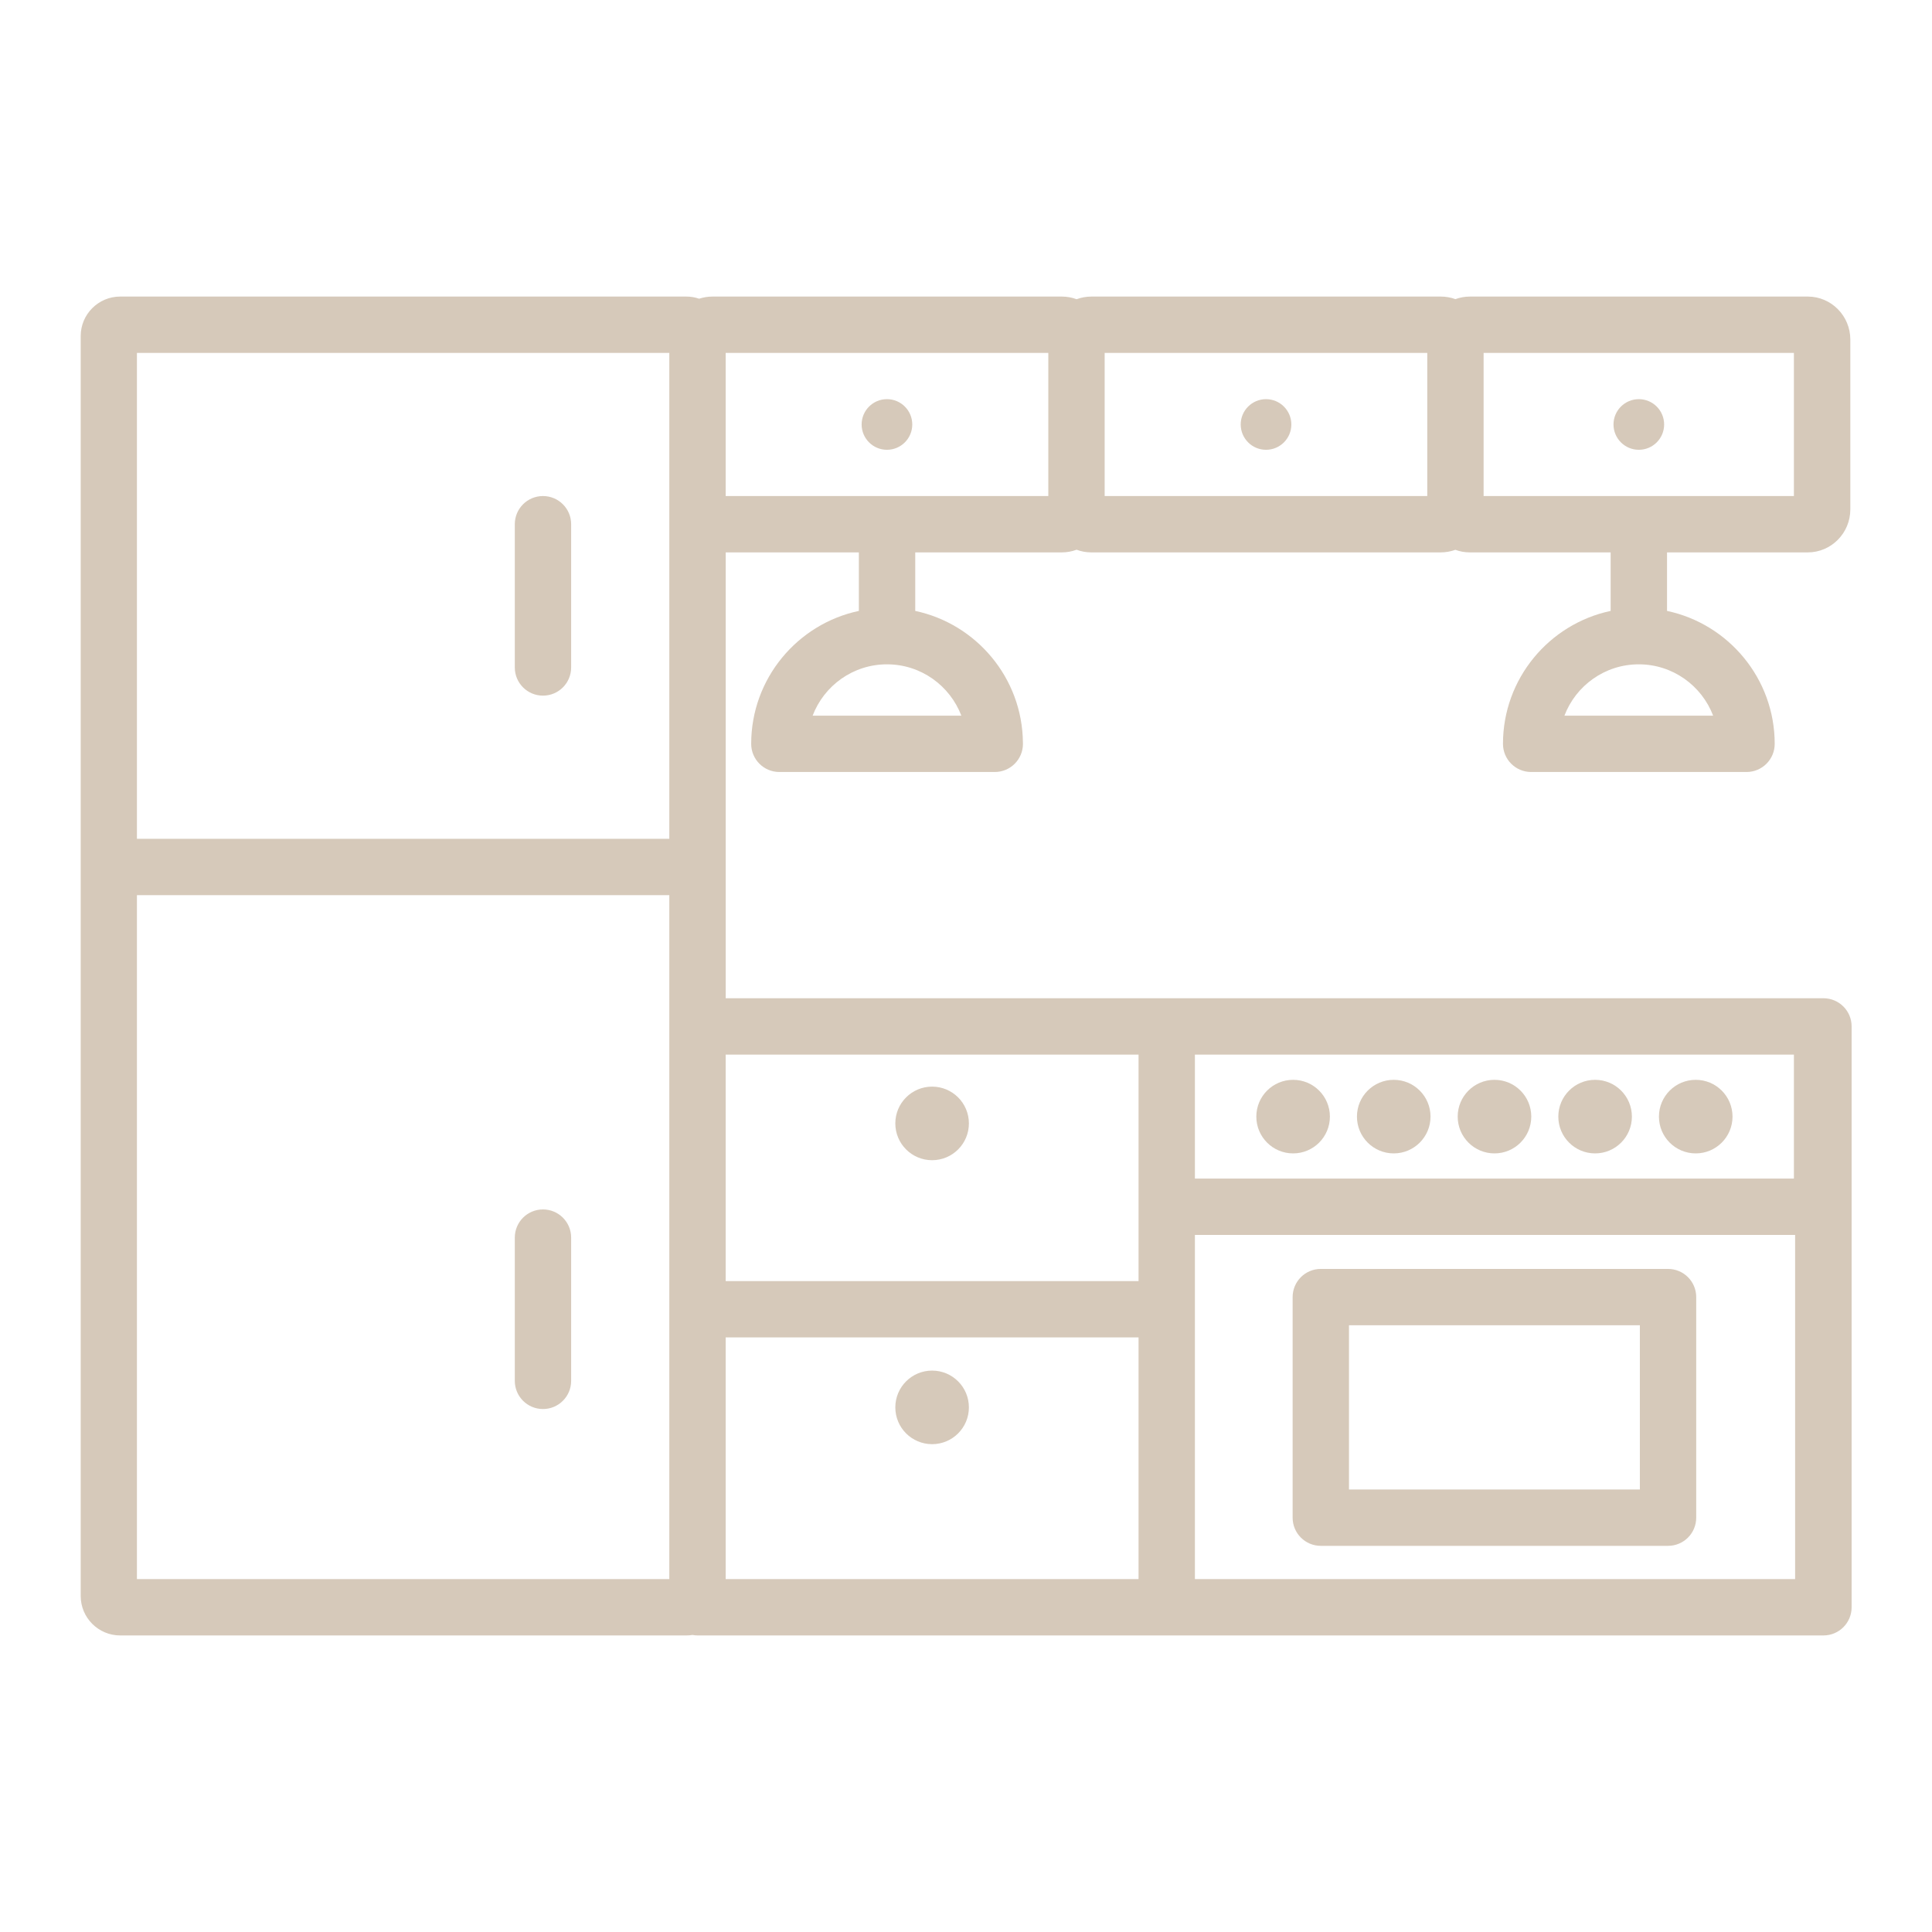 <svg width="48" height="48" xmlns="http://www.w3.org/2000/svg" fill="none">

 <g>
  <title>Layer 1</title>
  <g id="svg_14">
   <path id="svg_1" fill="#D6C9BA" d="m13.49,12.324c-0.387,0 -0.7,0.313 -0.7,0.7l0,3.559c0,0.387 0.313,0.7 0.7,0.7c0.387,0 0.7,-0.313 0.7,-0.7l0,-3.559c0,-0.387 -0.313,-0.7 -0.7,-0.7zm0,17.724c-0.387,0 -0.7,0.313 -0.7,0.7l0,3.559c0,0.387 0.313,0.7 0.7,0.7c0.387,0 0.7,-0.313 0.7,-0.7l0,-3.559c0,-0.387 -0.313,-0.7 -0.7,-0.7z"/>
   <path id="svg_2" fill="#D6C9BA" d="m45.299,24.801l-16.312,0l-10.957,0l0,-3.541l0,-7.536l3.308,0l0,1.454c-1.526,0.323 -2.675,1.681 -2.675,3.302c0,0.387 0.313,0.7 0.7,0.7l5.351,0c0,0 0,0 0.001,0c0.387,0 0.7,-0.313 0.7,-0.7c0,-0.011 -0,-0.021 -0.001,-0.032c-0.015,-1.607 -1.159,-2.949 -2.675,-3.27l0,-1.454l3.639,0c0.13,0 0.254,-0.023 0.369,-0.066c0.115,0.043 0.239,0.066 0.369,0.066l8.677,0c0.128,0 0.251,-0.023 0.365,-0.064c0.113,0.042 0.234,0.064 0.361,0.064l3.497,0l0,1.454c-1.526,0.323 -2.675,1.681 -2.675,3.302c0,0.387 0.313,0.7 0.7,0.7l5.351,0c0.387,0 0.7,-0.313 0.7,-0.7c0,-1.621 -1.149,-2.979 -2.675,-3.302l0,-1.454l3.497,0c0.583,0 1.057,-0.48 1.057,-1.069l0,-4.218c0,-0.59 -0.474,-1.069 -1.057,-1.069l-8.394,0c-0.127,0 -0.248,0.023 -0.361,0.064c-0.114,-0.042 -0.237,-0.064 -0.365,-0.064l-8.677,0c-0.13,0 -0.254,0.023 -0.369,0.066c-0.115,-0.043 -0.24,-0.066 -0.369,-0.066l-8.677,0c-0.116,0 -0.227,0.019 -0.332,0.053c-0.1,-0.034 -0.206,-0.053 -0.317,-0.053l-14.068,0c-0.54,0 -0.98,0.44 -0.98,0.98l0,12.912l0,18.392c0,0.54 0.44,0.98 0.98,0.98l14.068,0c0.052,0 0.103,-0.004 0.152,-0.012c0.042,0.008 0.084,0.012 0.128,0.012l11.658,0l16.312,0c0.387,0 0.7,-0.313 0.7,-0.7l0,-14.431c0,-0.387 -0.313,-0.7 -0.7,-0.7zm-21.415,-7.021l-3.694,0c0.283,-0.745 1.004,-1.275 1.847,-1.275c0.843,0 1.564,0.531 1.847,1.275zm18.678,0l-3.694,0c0.283,-0.745 1.004,-1.275 1.847,-1.275c0.843,0 1.564,0.531 1.847,1.275zm-12.875,8.421l14.882,0l0,3.08l-14.882,0l0,-3.08zm-1.4,-0l0,3.78l0,1.847l-10.258,0l0,-5.627l10.258,0zm16.282,-13.877l-7.709,0l0,-3.556l7.709,0l0,3.556zm-9.109,0l-8.015,0l0,-3.556l8.015,0l0,3.556zm-9.415,0l-8.016,0l0,-3.556l8.016,0l0,3.556zm-22.643,-3.556l13.227,0l0,3.887l0,8.185l-13.227,0l0,-12.072zm0,13.472l13.227,0l0,3.261l0,7.027l0,6.704l-13.227,0l0,-16.992zm14.627,16.992l0,-6.004l10.258,0l0,6.004l-10.258,0zm11.658,0l0,-6.704l0,-1.847l14.912,0l0,8.551l-14.912,0z"/>
   <path id="svg_3" fill="#D6C9BA" d="m41.442,31.526l-8.627,0c-0.387,0 -0.7,0.313 -0.7,0.7l0,5.48c0,0.387 0.313,0.7 0.7,0.7l8.627,0c0.387,0 0.7,-0.313 0.7,-0.7l0,-5.48c0,-0.387 -0.313,-0.7 -0.7,-0.7zm-0.7,5.48l-7.227,0l0,-4.08l7.227,0l0,4.08z"/>
   <path id="svg_4" fill="#D6C9BA" d="m23.158,28.825c0.505,0 0.914,-0.409 0.914,-0.914c0,-0.505 -0.409,-0.914 -0.914,-0.914c-0.505,0 -0.914,0.409 -0.914,0.914c0,0.505 0.409,0.914 0.914,0.914z"/>
   <path id="svg_5" fill="#D6C9BA" d="m22.036,11.175c0.347,0 0.629,-0.281 0.629,-0.629c0,-0.347 -0.281,-0.629 -0.629,-0.629c-0.347,0 -0.629,0.282 -0.629,0.629c0,0.347 0.282,0.629 0.629,0.629z"/>
   <path id="svg_6" fill="#D6C9BA" d="m31.454,11.175c0.347,0 0.629,-0.281 0.629,-0.629c0,-0.347 -0.282,-0.629 -0.629,-0.629c-0.347,0 -0.629,0.282 -0.629,0.629c0,0.347 0.282,0.629 0.629,0.629z"/>
   <path id="svg_7" fill="#D6C9BA" d="m40.716,11.175c0.347,0 0.629,-0.281 0.629,-0.629c0,-0.347 -0.281,-0.629 -0.629,-0.629c-0.347,0 -0.629,0.282 -0.629,0.629c0,0.347 0.282,0.629 0.629,0.629z"/>
   <path id="svg_8" fill="#D6C9BA" d="m23.158,35.88c0.505,0 0.914,-0.409 0.914,-0.914c0,-0.505 -0.409,-0.914 -0.914,-0.914c-0.505,0 -0.914,0.409 -0.914,0.914c0,0.505 0.409,0.914 0.914,0.914z"/>
   <path id="svg_9" fill="#D6C9BA" d="m32.127,28.656c0.505,0 0.914,-0.409 0.914,-0.914c0,-0.505 -0.409,-0.914 -0.914,-0.914c-0.505,0 -0.914,0.409 -0.914,0.914c0,0.505 0.409,0.914 0.914,0.914z"/>
   <path id="svg_10" fill="#D6C9BA" d="m34.627,28.656c0.505,0 0.914,-0.409 0.914,-0.914c0,-0.505 -0.409,-0.914 -0.914,-0.914c-0.505,0 -0.914,0.409 -0.914,0.914c0,0.505 0.409,0.914 0.914,0.914z"/>
   <path id="svg_11" fill="#D6C9BA" d="m37.13,28.656c0.505,0 0.914,-0.409 0.914,-0.914c0,-0.505 -0.409,-0.914 -0.914,-0.914c-0.505,0 -0.914,0.409 -0.914,0.914c0,0.505 0.409,0.914 0.914,0.914z"/>
   <path id="svg_12" fill="#D6C9BA" d="m39.63,28.656c0.505,0 0.914,-0.409 0.914,-0.914c0,-0.505 -0.409,-0.914 -0.914,-0.914c-0.505,0 -0.914,0.409 -0.914,0.914c0,0.505 0.409,0.914 0.914,0.914z"/>
   <path id="svg_13" fill="#D6C9BA" d="m42.13,28.656c0.505,0 0.914,-0.409 0.914,-0.914c0,-0.505 -0.409,-0.914 -0.914,-0.914c-0.505,0 -0.914,0.409 -0.914,0.914c0,0.505 0.409,0.914 0.914,0.914z"/>
  </g>
 </g>
</svg>